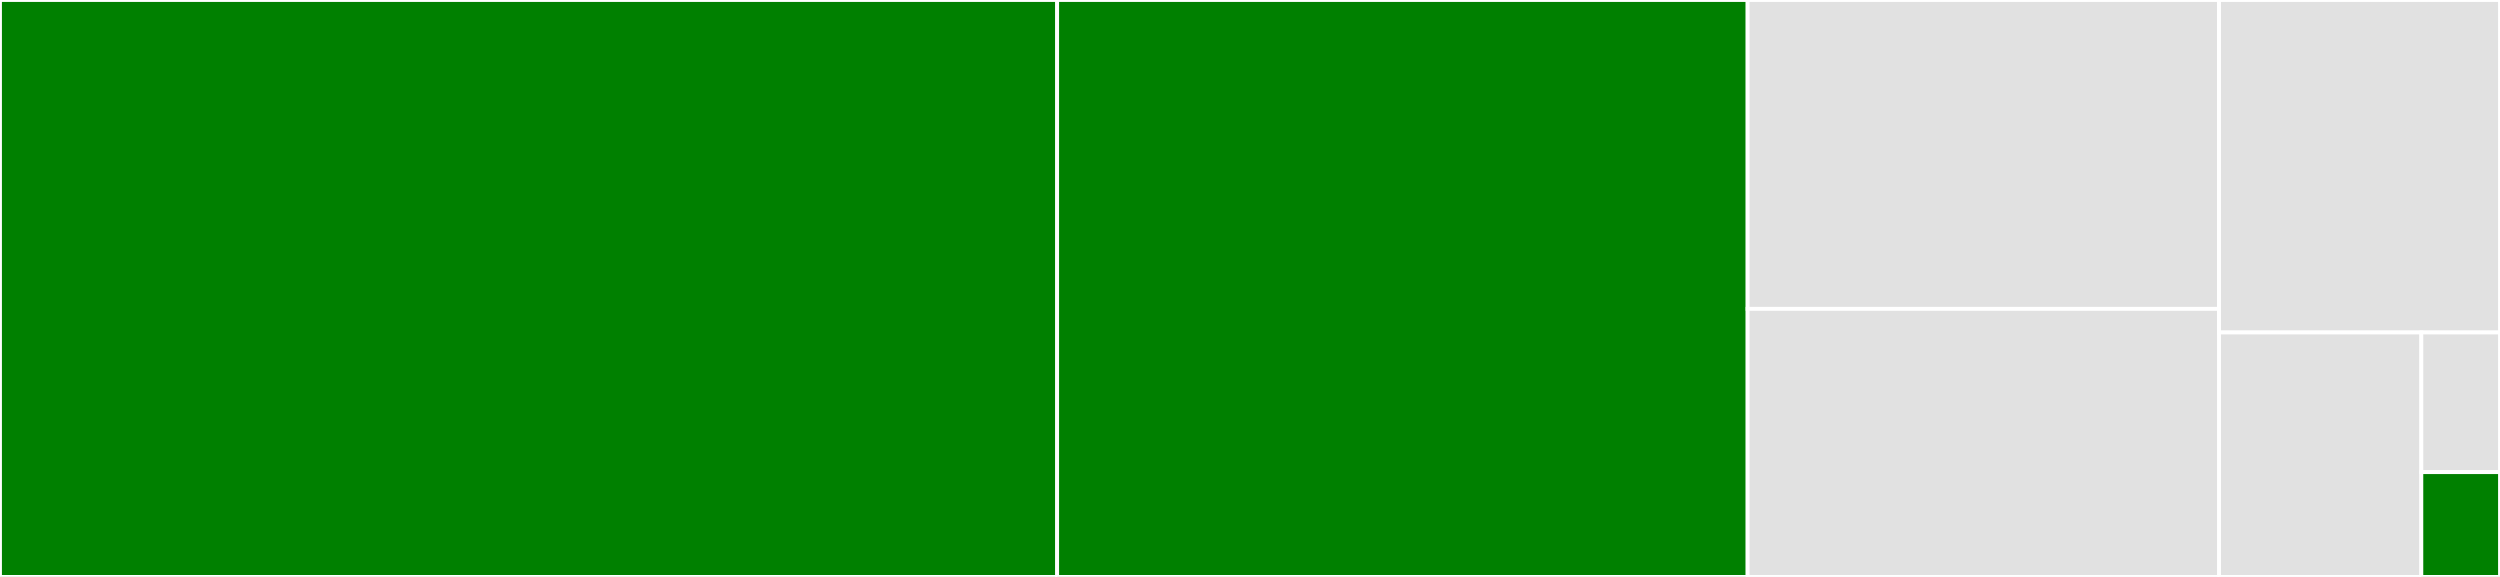 <svg baseProfile="full" width="650" height="150" viewBox="0 0 650 150" version="1.1"
xmlns="http://www.w3.org/2000/svg" xmlns:ev="http://www.w3.org/2001/xml-events"
xmlns:xlink="http://www.w3.org/1999/xlink">

<rect x="0" y="0" width="650" height="150" fill="#333333" stroke="none"/>

<style>rect.s{mask:url(#mask);}</style>
<defs>
  <pattern id="white" width="4" height="4" patternUnits="userSpaceOnUse" patternTransform="rotate(45)">
    <rect width="2" height="2" transform="translate(0,0)" fill="white"></rect>
  </pattern>
  <mask id="mask">
    <rect x="0" y="0" width="100%" height="100%" fill="url(#white)"></rect>
  </mask>
</defs>

<rect x="0" y="0" width="274.857" height="150.0" fill="green" stroke="white" stroke-width="1" class=" tooltipped" data-content="query_result.py"><title>query_result.py</title></rect>
<rect x="274.857" y="0" width="179.524" height="150.0" fill="green" stroke="white" stroke-width="1" class=" tooltipped" data-content="graph.py"><title>graph.py</title></rect>
<rect x="454.381" y="0" width="122.571" height="80.303" fill="#e1e1e1" stroke="white" stroke-width="1" class=" tooltipped" data-content="path.py"><title>path.py</title></rect>
<rect x="454.381" y="80.303" width="122.571" height="69.697" fill="#e1e1e1" stroke="white" stroke-width="1" class=" tooltipped" data-content="edge.py"><title>edge.py</title></rect>
<rect x="576.952" y="0" width="73.048" height="86.441" fill="#e1e1e1" stroke="white" stroke-width="1" class=" tooltipped" data-content="node.py"><title>node.py</title></rect>
<rect x="576.952" y="86.441" width="52.594" height="63.559" fill="#e1e1e1" stroke="white" stroke-width="1" class=" tooltipped" data-content="util.py"><title>util.py</title></rect>
<rect x="629.547" y="86.441" width="20.453" height="36.32" fill="#e1e1e1" stroke="white" stroke-width="1" class=" tooltipped" data-content="__init__.py"><title>__init__.py</title></rect>
<rect x="629.547" y="122.76" width="20.453" height="27.24" fill="green" stroke="white" stroke-width="1" class=" tooltipped" data-content="exceptions.py"><title>exceptions.py</title></rect>
</svg>